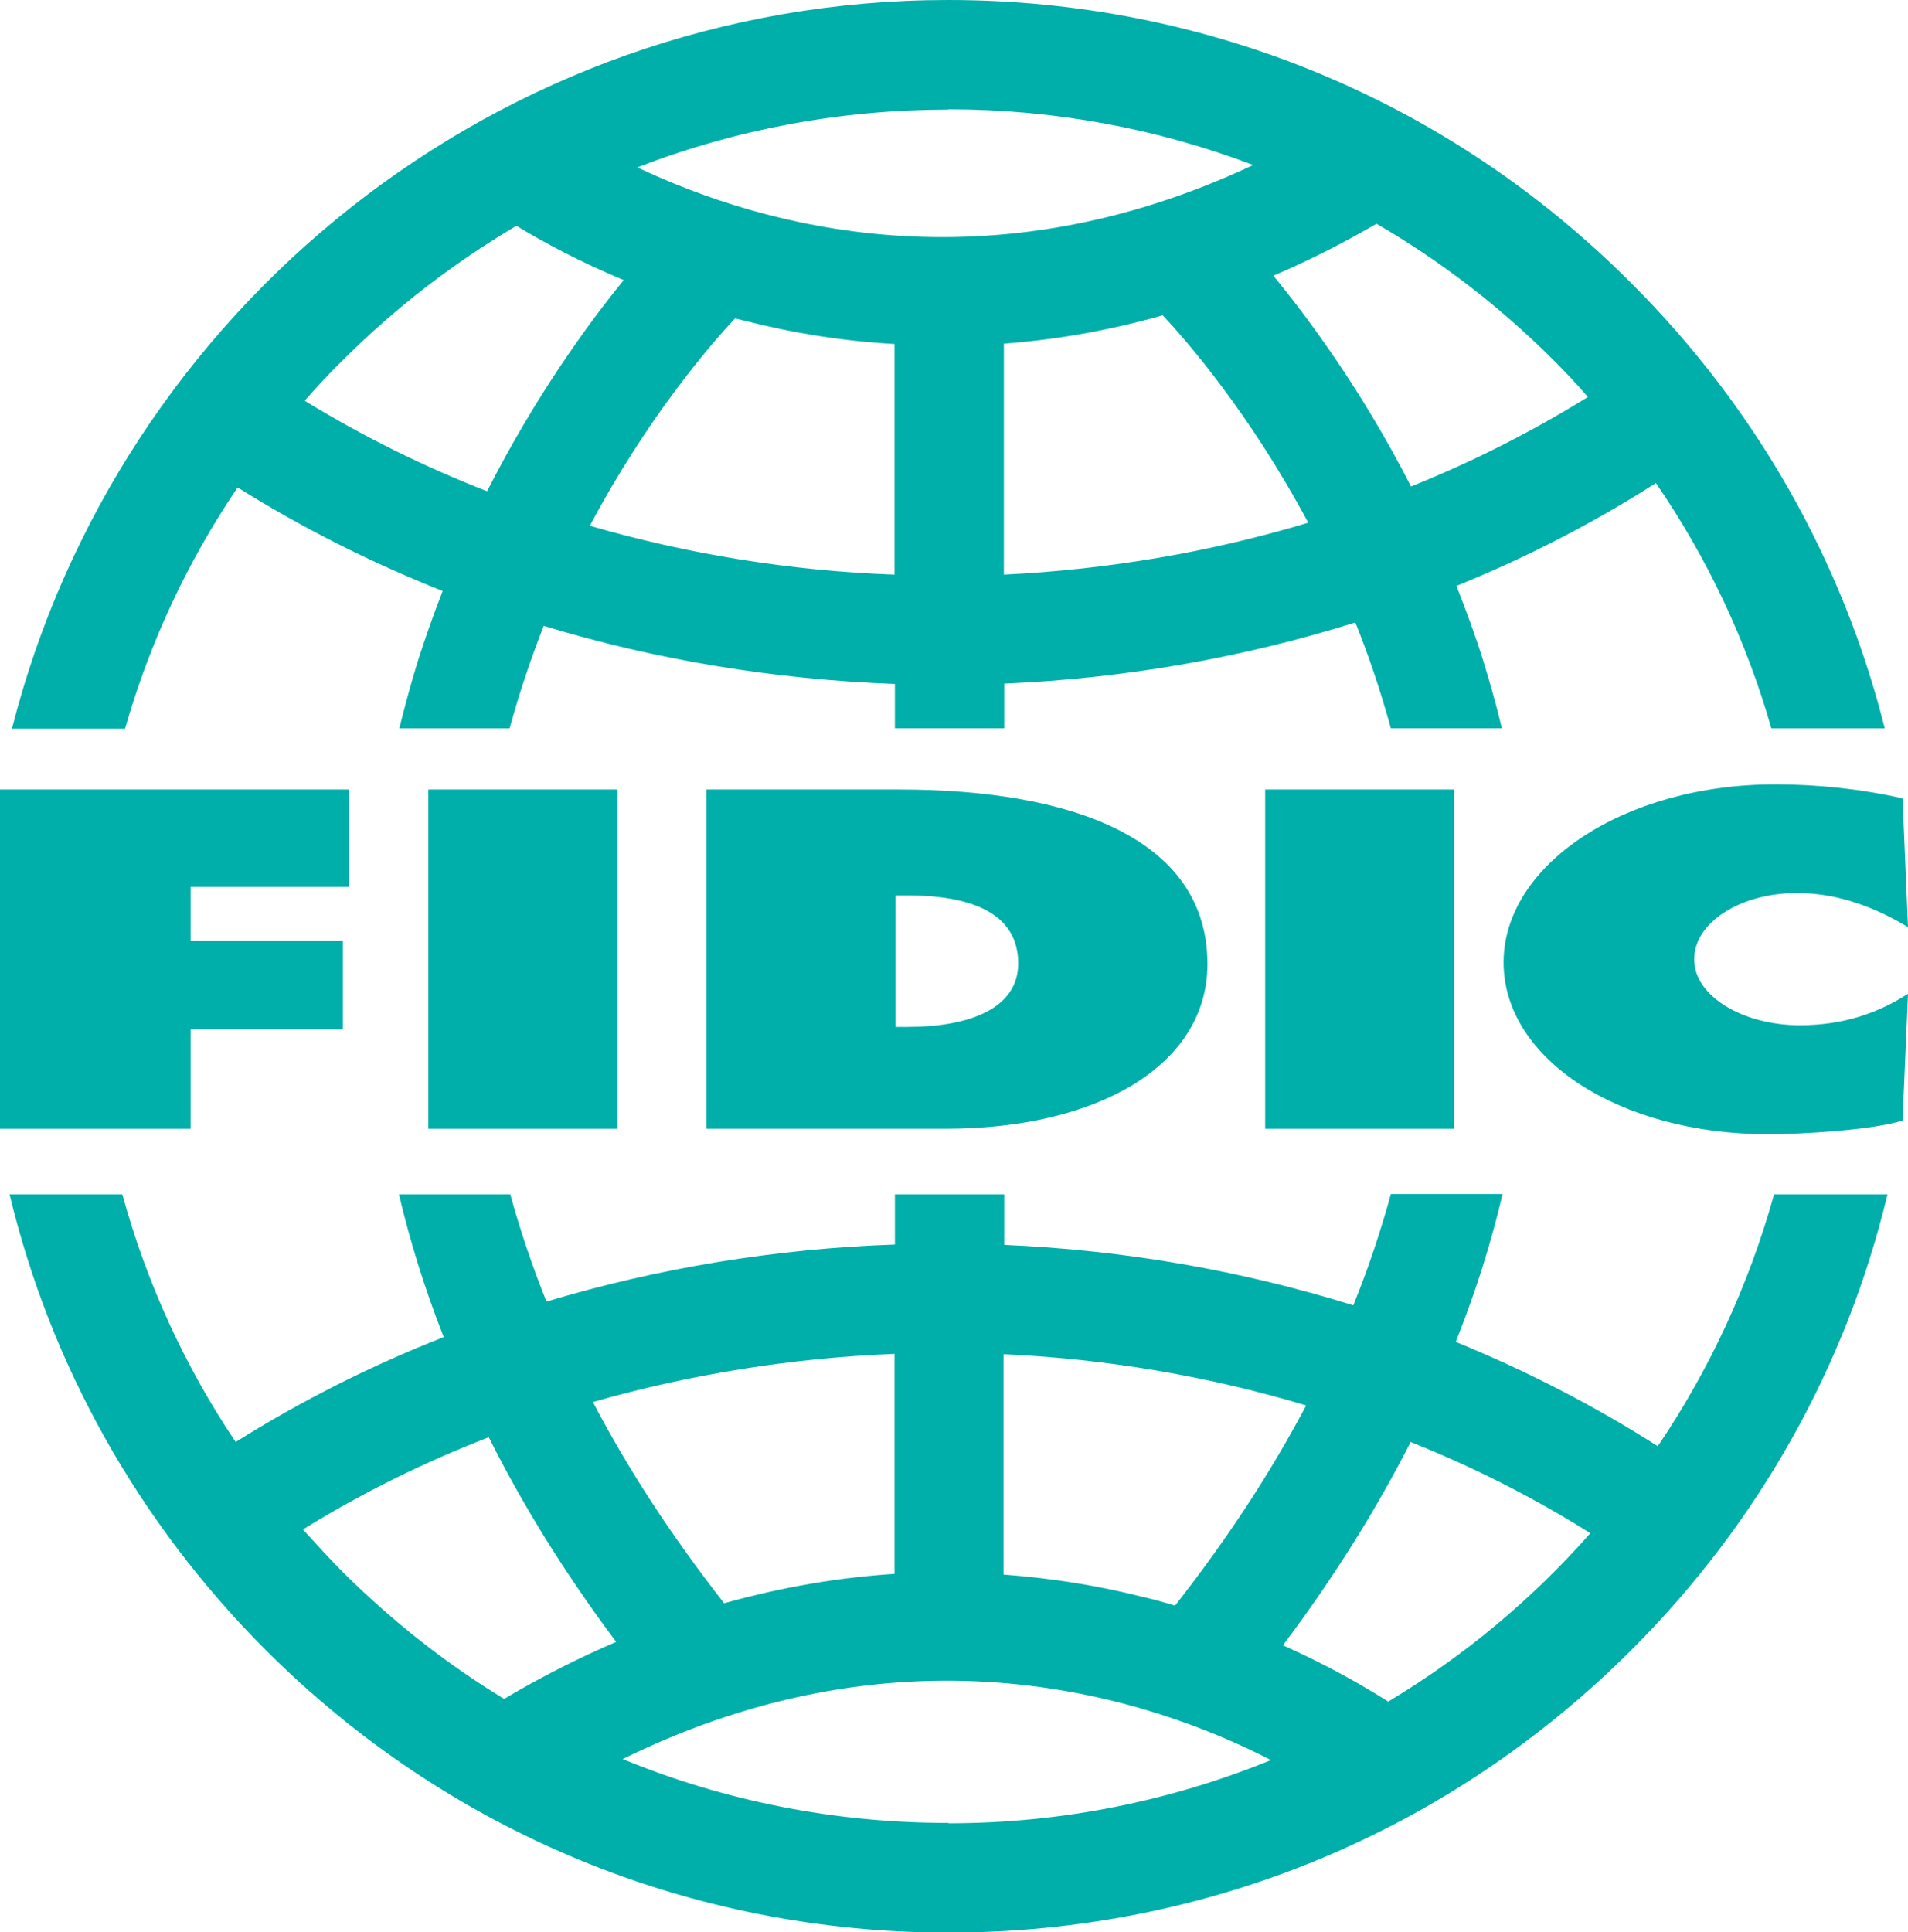 <?xml version="1.0" encoding="UTF-8"?> <svg xmlns="http://www.w3.org/2000/svg" id="Layer_2" data-name="Layer 2" viewBox="0 0 55.86 56.56"><defs><style> .cls-1 { fill: #00afaa; stroke-width: 0px; } </style></defs><g id="Footer_Artwork" data-name="Footer Artwork"><g><polygon class="cls-1" points="0 23.11 0 33.04 5.58 33.04 5.58 30.13 10.04 30.13 10.04 27.55 5.58 27.55 5.58 25.96 10.21 25.96 10.21 23.11 0 23.11"></polygon><rect class="cls-1" x="12.54" y="23.11" width="5.54" height="9.93"></rect><path class="cls-1" d="M20.68,23.11h5.64c5.11,0,9.03,1.46,9.03,5.11,0,2.95-3.19,4.82-7.66,4.82h-7.01v-9.92ZM26.22,30.06h.34c1.84,0,3.25-.55,3.25-1.86,0-1.39-1.23-1.99-3.25-1.99h-.34v3.84Z"></path><rect class="cls-1" x="37.04" y="23.11" width="5.53" height="9.93"></rect><path class="cls-1" d="M55.86,27.14c-.89-.54-2-1-3.25-1-1.65,0-3.01.86-3.01,1.94s1.43,1.93,3.09,1.93c1.27,0,2.28-.35,3.17-.92l-.16,3.71c-.89.28-2.95.4-3.94.4-4.34,0-7.74-2.2-7.74-5.03s3.49-5.21,7.96-5.21c1.25,0,2.54.14,3.72.41l.16,3.78Z"></path><path class="cls-1" d="M6.96,14.27c1.88,1.18,3.89,2.19,6,3.03-.26.66-.5,1.35-.73,2.06-.19.62-.37,1.28-.54,1.96h3.23c.29-1.06.63-2.06,1-3,3.29,1,6.75,1.57,10.28,1.7v1.3h3.2v-1.31c3.54-.15,7-.76,10.28-1.79.39.97.74,2.01,1.04,3.1h3.25c-.16-.68-.35-1.34-.54-1.96-.24-.77-.51-1.5-.79-2.21,2.05-.83,4.01-1.84,5.84-3.01,1.51,2.2,2.65,4.62,3.38,7.18h3.32c-1.23-4.89-3.76-9.38-7.43-13.04C42.42,2.94,35.32,0,27.76,0,14.57,0,3.46,9.08.35,21.33h3.31c.72-2.51,1.82-4.88,3.29-7.05M26.19,16.82c-3.06-.11-6.06-.6-8.92-1.43,1.67-3.15,3.51-5.28,4.25-6.07.12.03.24.06.37.09,1.26.32,2.7.57,4.3.66v6.75ZM29.39,16.81v-6.75c1.47-.11,3.03-.37,4.65-.83.67.71,2.54,2.85,4.26,6.07-2.85.86-5.85,1.37-8.91,1.52M40.3,6.55c1.88,1.09,3.62,2.43,5.19,4,.35.35.68.7,1,1.07-1.63,1.01-3.36,1.89-5.18,2.62-1.43-2.8-2.99-4.9-4.03-6.17.99-.42,2-.93,3.02-1.52M27.76,3.2c3.1,0,6.11.56,8.93,1.63-7.75,3.65-14.33,1.82-18.03.07,2.86-1.11,5.94-1.69,9.1-1.69M10.03,10.55c1.54-1.54,3.26-2.86,5.09-3.94.79.48,1.85,1.05,3.14,1.59-1.06,1.3-2.59,3.41-4,6.18-1.87-.73-3.66-1.62-5.34-2.65.35-.4.72-.8,1.11-1.18"></path><path class="cls-1" d="M48.53,42.33c-1.85-1.18-3.83-2.2-5.91-3.05.59-1.48,1.04-2.92,1.37-4.33h-3.27c-.29,1.06-.65,2.15-1.1,3.26-3.27-1.02-6.71-1.62-10.22-1.77v-1.48h-3.2v1.47c-3.5.12-6.94.69-10.2,1.67-.43-1.07-.78-2.12-1.06-3.14h-3.26c.32,1.36.75,2.75,1.31,4.18-2.14.84-4.18,1.87-6.09,3.07-1.5-2.23-2.61-4.67-3.32-7.25H.28c1.2,5,3.76,9.59,7.49,13.33,5.34,5.34,12.44,8.28,20,8.28s14.66-2.94,20-8.28c3.73-3.73,6.29-8.32,7.49-13.33h-3.32c-.74,2.66-1.9,5.15-3.41,7.38M29.39,39.64c3.04.14,6.02.65,8.85,1.5-1.01,1.91-2.27,3.86-3.84,5.86-.32-.1-.65-.19-1-.27-1.19-.3-2.54-.53-4.02-.64v-6.43ZM26.19,39.63v6.44c-1.57.1-3.24.37-4.99.86-1.57-2.01-2.84-3.97-3.84-5.89,2.83-.81,5.81-1.29,8.84-1.41M14.76,49.73c-1.7-1.03-3.28-2.28-4.72-3.71-.41-.41-.79-.83-1.17-1.25,1.71-1.06,3.53-1.96,5.44-2.7.98,1.96,2.21,3.96,3.73,5.99-1.07.46-2.17,1.01-3.28,1.67M27.77,53.36c-3.33,0-6.56-.64-9.54-1.87,8.32-4.09,15.36-1.83,18.98.03-2.92,1.19-6.1,1.85-9.44,1.85M40.63,49.8c-.73-.46-1.77-1.06-3.07-1.64,1.52-2.02,2.75-4.01,3.74-5.95,1.85.74,3.61,1.63,5.26,2.67-1.7,1.93-3.7,3.6-5.92,4.93"></path></g></g></svg> 